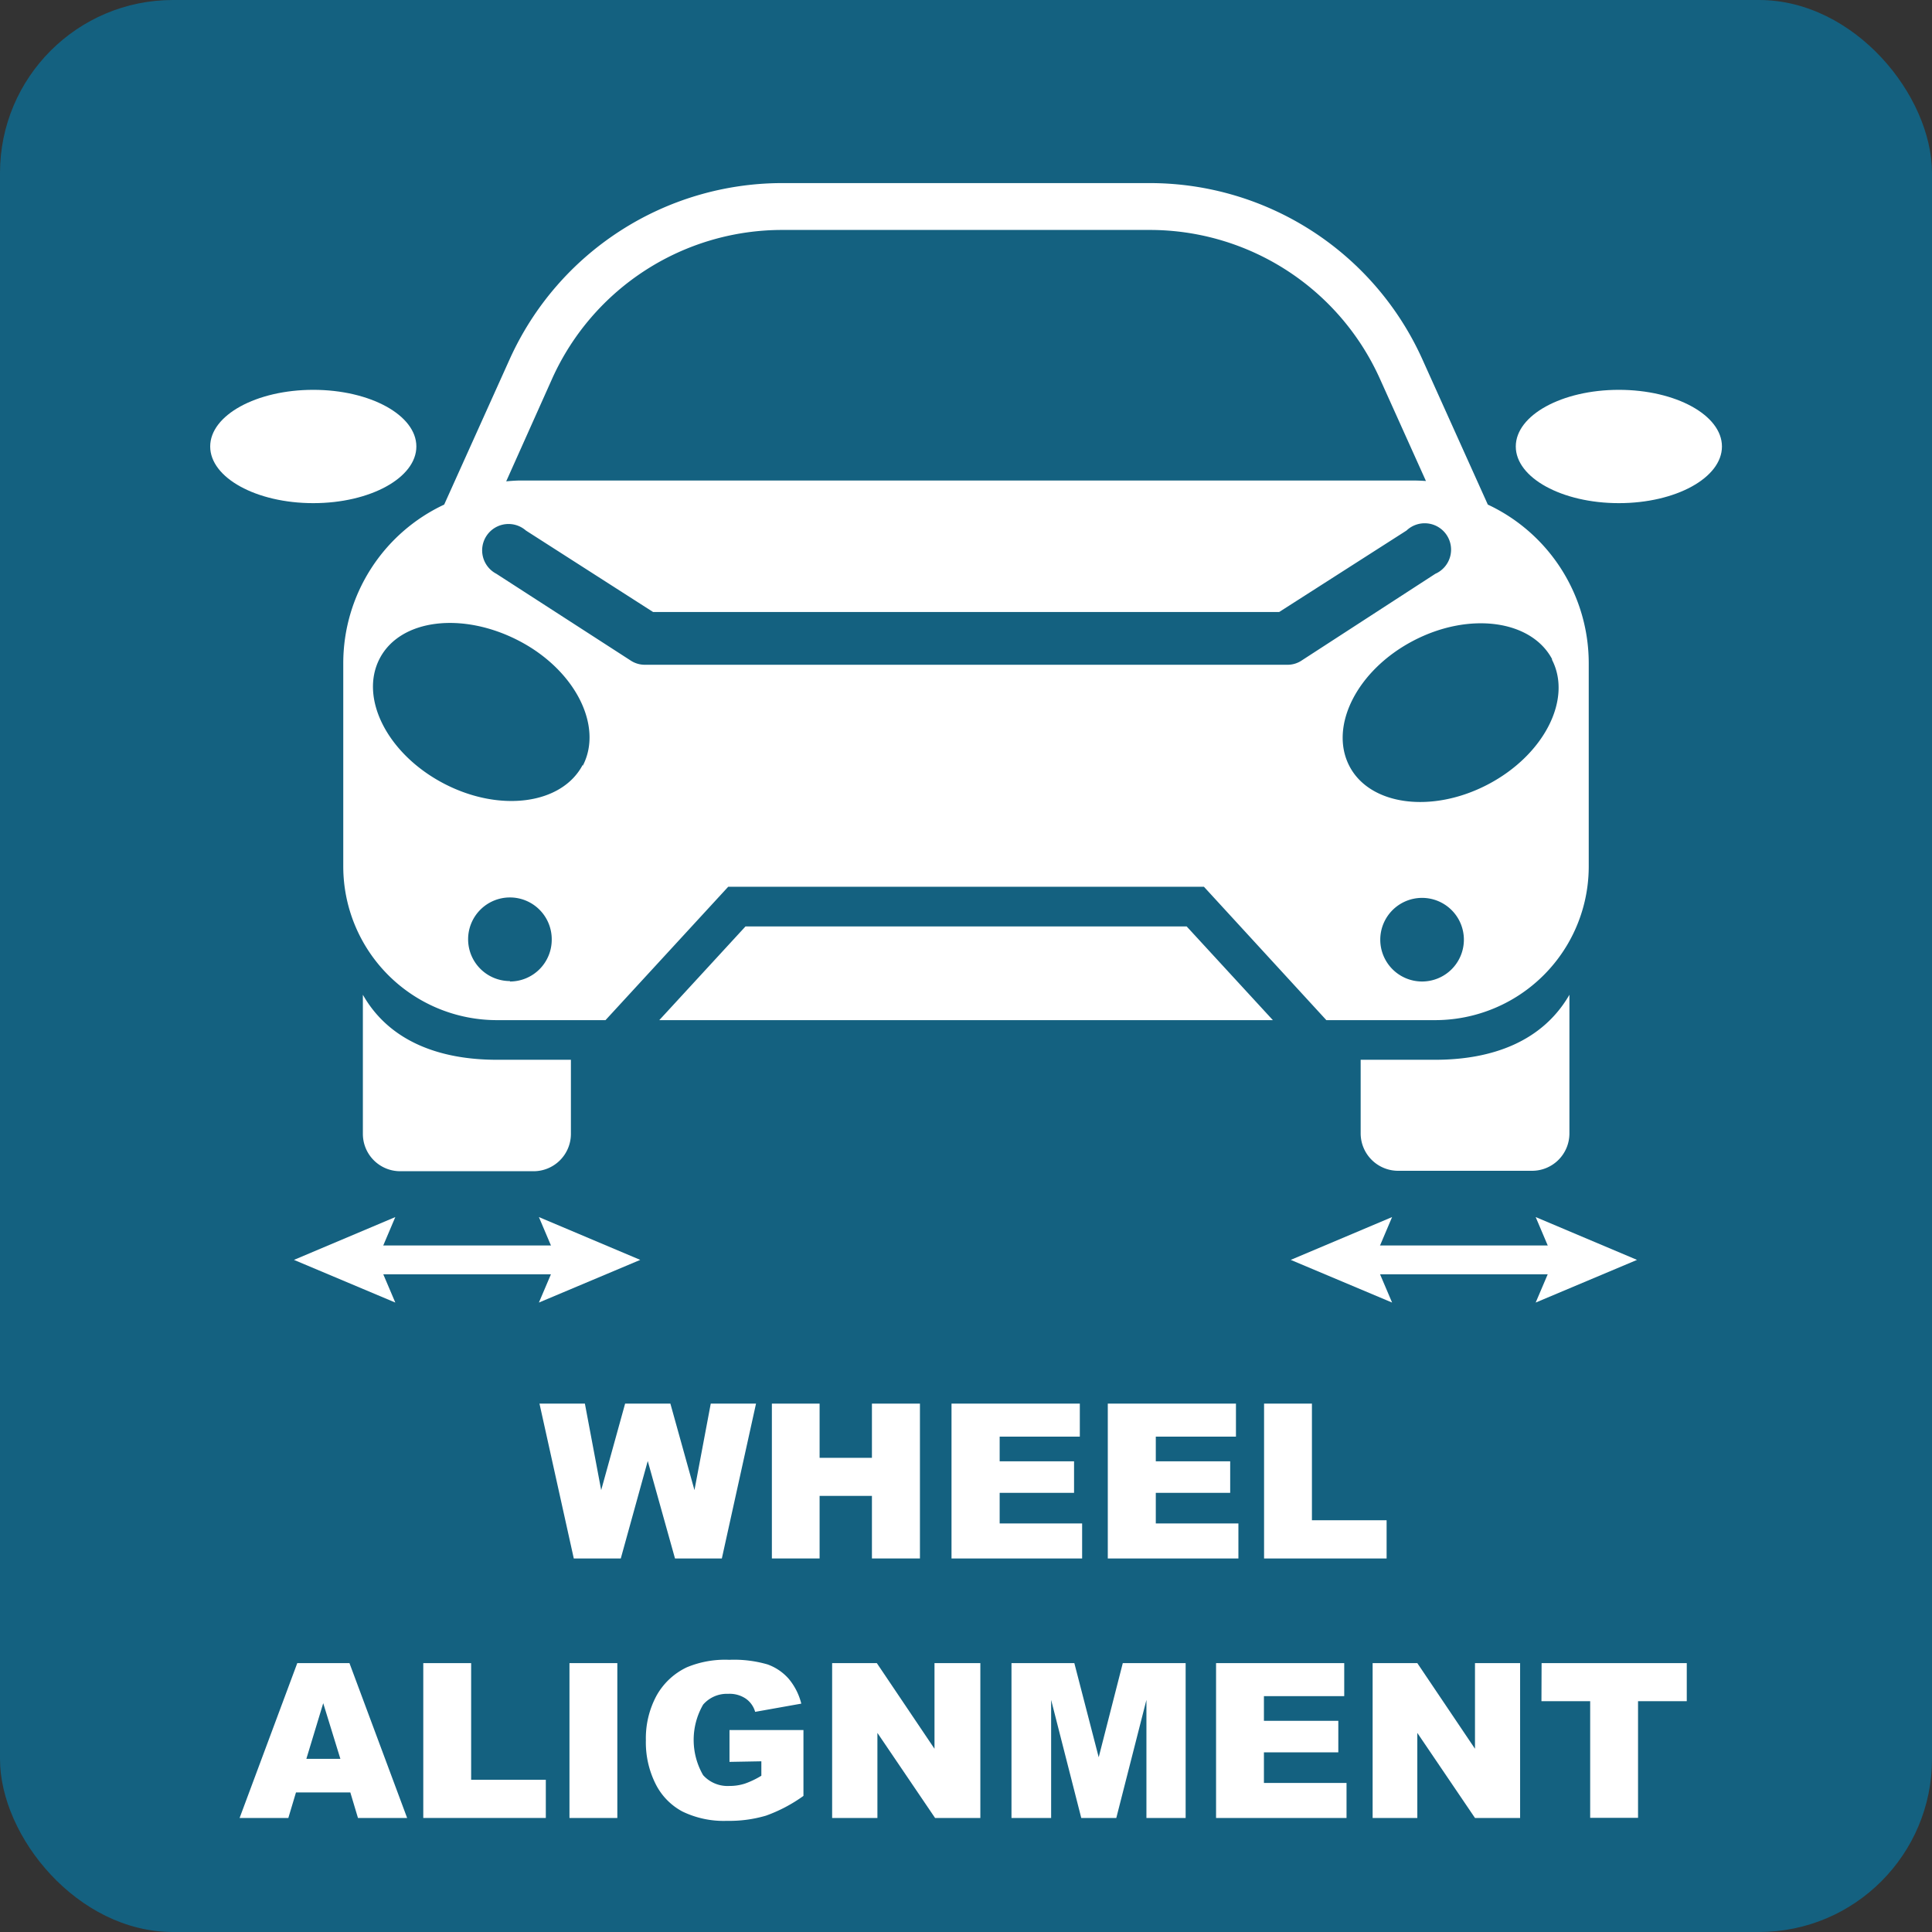 <?xml version="1.0" encoding="UTF-8"?> <svg xmlns="http://www.w3.org/2000/svg" viewBox="0 0 134.01 134.01"><rect x="0" y="0" width="134.01" height="134.01" fill="#333333" stroke="none"/><defs><style>.cls-1{fill:#146180;}.cls-2{fill:none;stroke:#fff;stroke-miterlimit:10;}.cls-3{fill:#fff;}</style></defs><g id="Layer_2" data-name="Layer 2"><g id="Squeres"><rect class="cls-1" width="134.01" height="134.01" rx="12"></rect></g><g id="icons"><path class="cls-2" d="M60.91,33.83H98.05a13.13,13.13,0,0,1,1.67.12L96.14,26A18,18,0,0,0,79.76,15.45H54.25A18,18,0,0,0,37.87,26L34.29,34A13.26,13.26,0,0,1,36,33.83Z"></path><ellipse class="cls-3" cx="21.73" cy="30.97" rx="7.15" ry="3.93"></ellipse><path class="cls-3" d="M25.17,69v9.65a2.59,2.59,0,0,0,2.6,2.59H37a2.59,2.59,0,0,0,2.6-2.59V73.51H34.47C30.47,73.51,27,72.22,25.17,69Z"></path><polygon class="cls-3" points="73.24 64.26 60.77 64.26 51.71 64.26 45.73 70.76 60.91 70.76 73.1 70.76 88.29 70.76 82.31 64.26 73.24 64.26"></polygon><path class="cls-3" d="M103.2,35,98.65,24.9A20.74,20.74,0,0,0,79.76,12.7H54.25A20.75,20.75,0,0,0,35.36,24.9L30.81,35a12.15,12.15,0,0,0-7,11V60.1A10.66,10.66,0,0,0,34.47,70.76H42l8.51-9.25h33L92,70.76h7.52A10.66,10.66,0,0,0,110.2,60.1V46A12.15,12.15,0,0,0,103.2,35ZM37.87,26A18,18,0,0,1,54.25,15.45H79.76A18,18,0,0,1,96.14,26L99.72,34a13.13,13.13,0,0,0-1.67-.12H36a13.26,13.26,0,0,0-1.67.12Zm-2.5,42.05a2.9,2.9,0,1,1,2.9-2.9A2.9,2.9,0,0,1,35.37,68.08Zm5.05-15c-1.44,2.75-5.76,3.33-9.65,1.29s-5.87-5.92-4.43-8.67S32.1,42.42,36,44.45,41.86,50.37,40.42,53.12ZM90.31,45.8a1.75,1.75,0,0,1-1,.31H44.72a1.78,1.78,0,0,1-1-.31l-9.29-6a1.83,1.83,0,1,1,2.05-3l8.82,5.65H88.73l8.83-5.65a1.83,1.83,0,1,1,2,3Zm8.33,22.28a2.9,2.9,0,1,1,2.9-2.9A2.9,2.9,0,0,1,98.64,68.08Zm9-22.34c1.44,2.75-.54,6.63-4.43,8.67S95,55.87,93.59,53.12s.54-6.63,4.43-8.67S106.23,43,107.67,45.74Z"></path><ellipse class="cls-3" cx="112.29" cy="30.97" rx="7.15" ry="3.93"></ellipse><path class="cls-3" d="M99.54,73.51H94.38v5.11A2.6,2.6,0,0,0,97,81.21h9.27a2.59,2.59,0,0,0,2.59-2.59V69C107,72.22,103.54,73.51,99.54,73.51Z"></path><rect class="cls-3" x="25.17" y="86.39" width="14.46" height="2"></rect><polygon class="cls-3" points="27.42 90.35 26.16 87.39 27.42 84.42 20.39 87.39 27.42 90.35"></polygon><polygon class="cls-3" points="37.38 90.35 38.64 87.39 37.38 84.42 44.41 87.39 37.38 90.35"></polygon><rect class="cls-3" x="94.31" y="86.39" width="14.46" height="2"></rect><polygon class="cls-3" points="96.56 90.35 95.3 87.39 96.56 84.42 89.53 87.39 96.56 90.35"></polygon><polygon class="cls-3" points="106.52 90.35 107.78 87.39 106.52 84.42 113.55 87.39 106.52 90.35"></polygon></g><g id="text"><path class="cls-3" d="M37.42,97.36h3.15l1.13,6,1.66-6H46.5l1.67,6,1.13-6h3.14L50.07,108.1H46.82l-1.89-6.76-1.87,6.76H39.8Z"></path><path class="cls-3" d="M53.54,97.36h3.31v3.76h3.63V97.36h3.33V108.1H60.48v-4.34H56.85v4.34H53.54Z"></path><path class="cls-3" d="M66,97.36H74.9v2.29H69.34v1.71H74.5v2.19H69.34v2.12h5.72v2.43H66Z"></path><path class="cls-3" d="M76.84,97.36h8.89v2.29H80.17v1.71h5.16v2.19H80.17v2.12H85.9v2.43H76.84Z"></path><path class="cls-3" d="M87.68,97.36H91v8.09h5.18v2.65h-8.5Z"></path><path class="cls-3" d="M24.3,124.33H20.53L20,126.1H16.62l4-10.74h3.62l4,10.74H24.83ZM23.61,122l-1.19-3.86L21.25,122Z"></path><path class="cls-3" d="M29.36,115.36h3.32v8.09h5.18v2.65h-8.5Z"></path><path class="cls-3" d="M39.5,115.36h3.32V126.1H39.5Z"></path><path class="cls-3" d="M50.6,122.21V120h5.13v4.57a10.48,10.48,0,0,1-2.6,1.37,8.94,8.94,0,0,1-2.69.36,6.56,6.56,0,0,1-3.11-.65,4.39,4.39,0,0,1-1.87-1.94,6.42,6.42,0,0,1-.66-3,6.24,6.24,0,0,1,.72-3.06,4.71,4.71,0,0,1,2.12-2,6.88,6.88,0,0,1,2.94-.52,8.34,8.34,0,0,1,2.66.32,3.54,3.54,0,0,1,1.47,1,4.29,4.29,0,0,1,.87,1.72l-3.2.57a1.66,1.66,0,0,0-.67-.93,2,2,0,0,0-1.2-.32,2.18,2.18,0,0,0-1.74.75,4.89,4.89,0,0,0,0,4.89,2.28,2.28,0,0,0,1.82.75,3.47,3.47,0,0,0,1.07-.16,5.85,5.85,0,0,0,1.15-.55v-1Z"></path><path class="cls-3" d="M57.72,115.36h3.1l4,5.94v-5.94H68V126.1H64.86l-4-5.9v5.9H57.72Z"></path><path class="cls-3" d="M70.16,115.36h4.36l1.69,6.53,1.67-6.53h4.36V126.1H79.52v-8.19l-2.09,8.19H75l-2.09-8.19v8.19H70.16Z"></path><path class="cls-3" d="M84.35,115.36h8.89v2.29H87.67v1.71h5.16v2.19H87.67v2.12H93.4v2.43H84.35Z"></path><path class="cls-3" d="M95.21,115.36h3.1l4,5.94v-5.94h3.13V126.1h-3.13l-4-5.9v5.9H95.21Z"></path><path class="cls-3" d="M106.93,115.36H117V118h-3.38v8.09h-3.32V118h-3.38Z"></path></g></g></svg> 